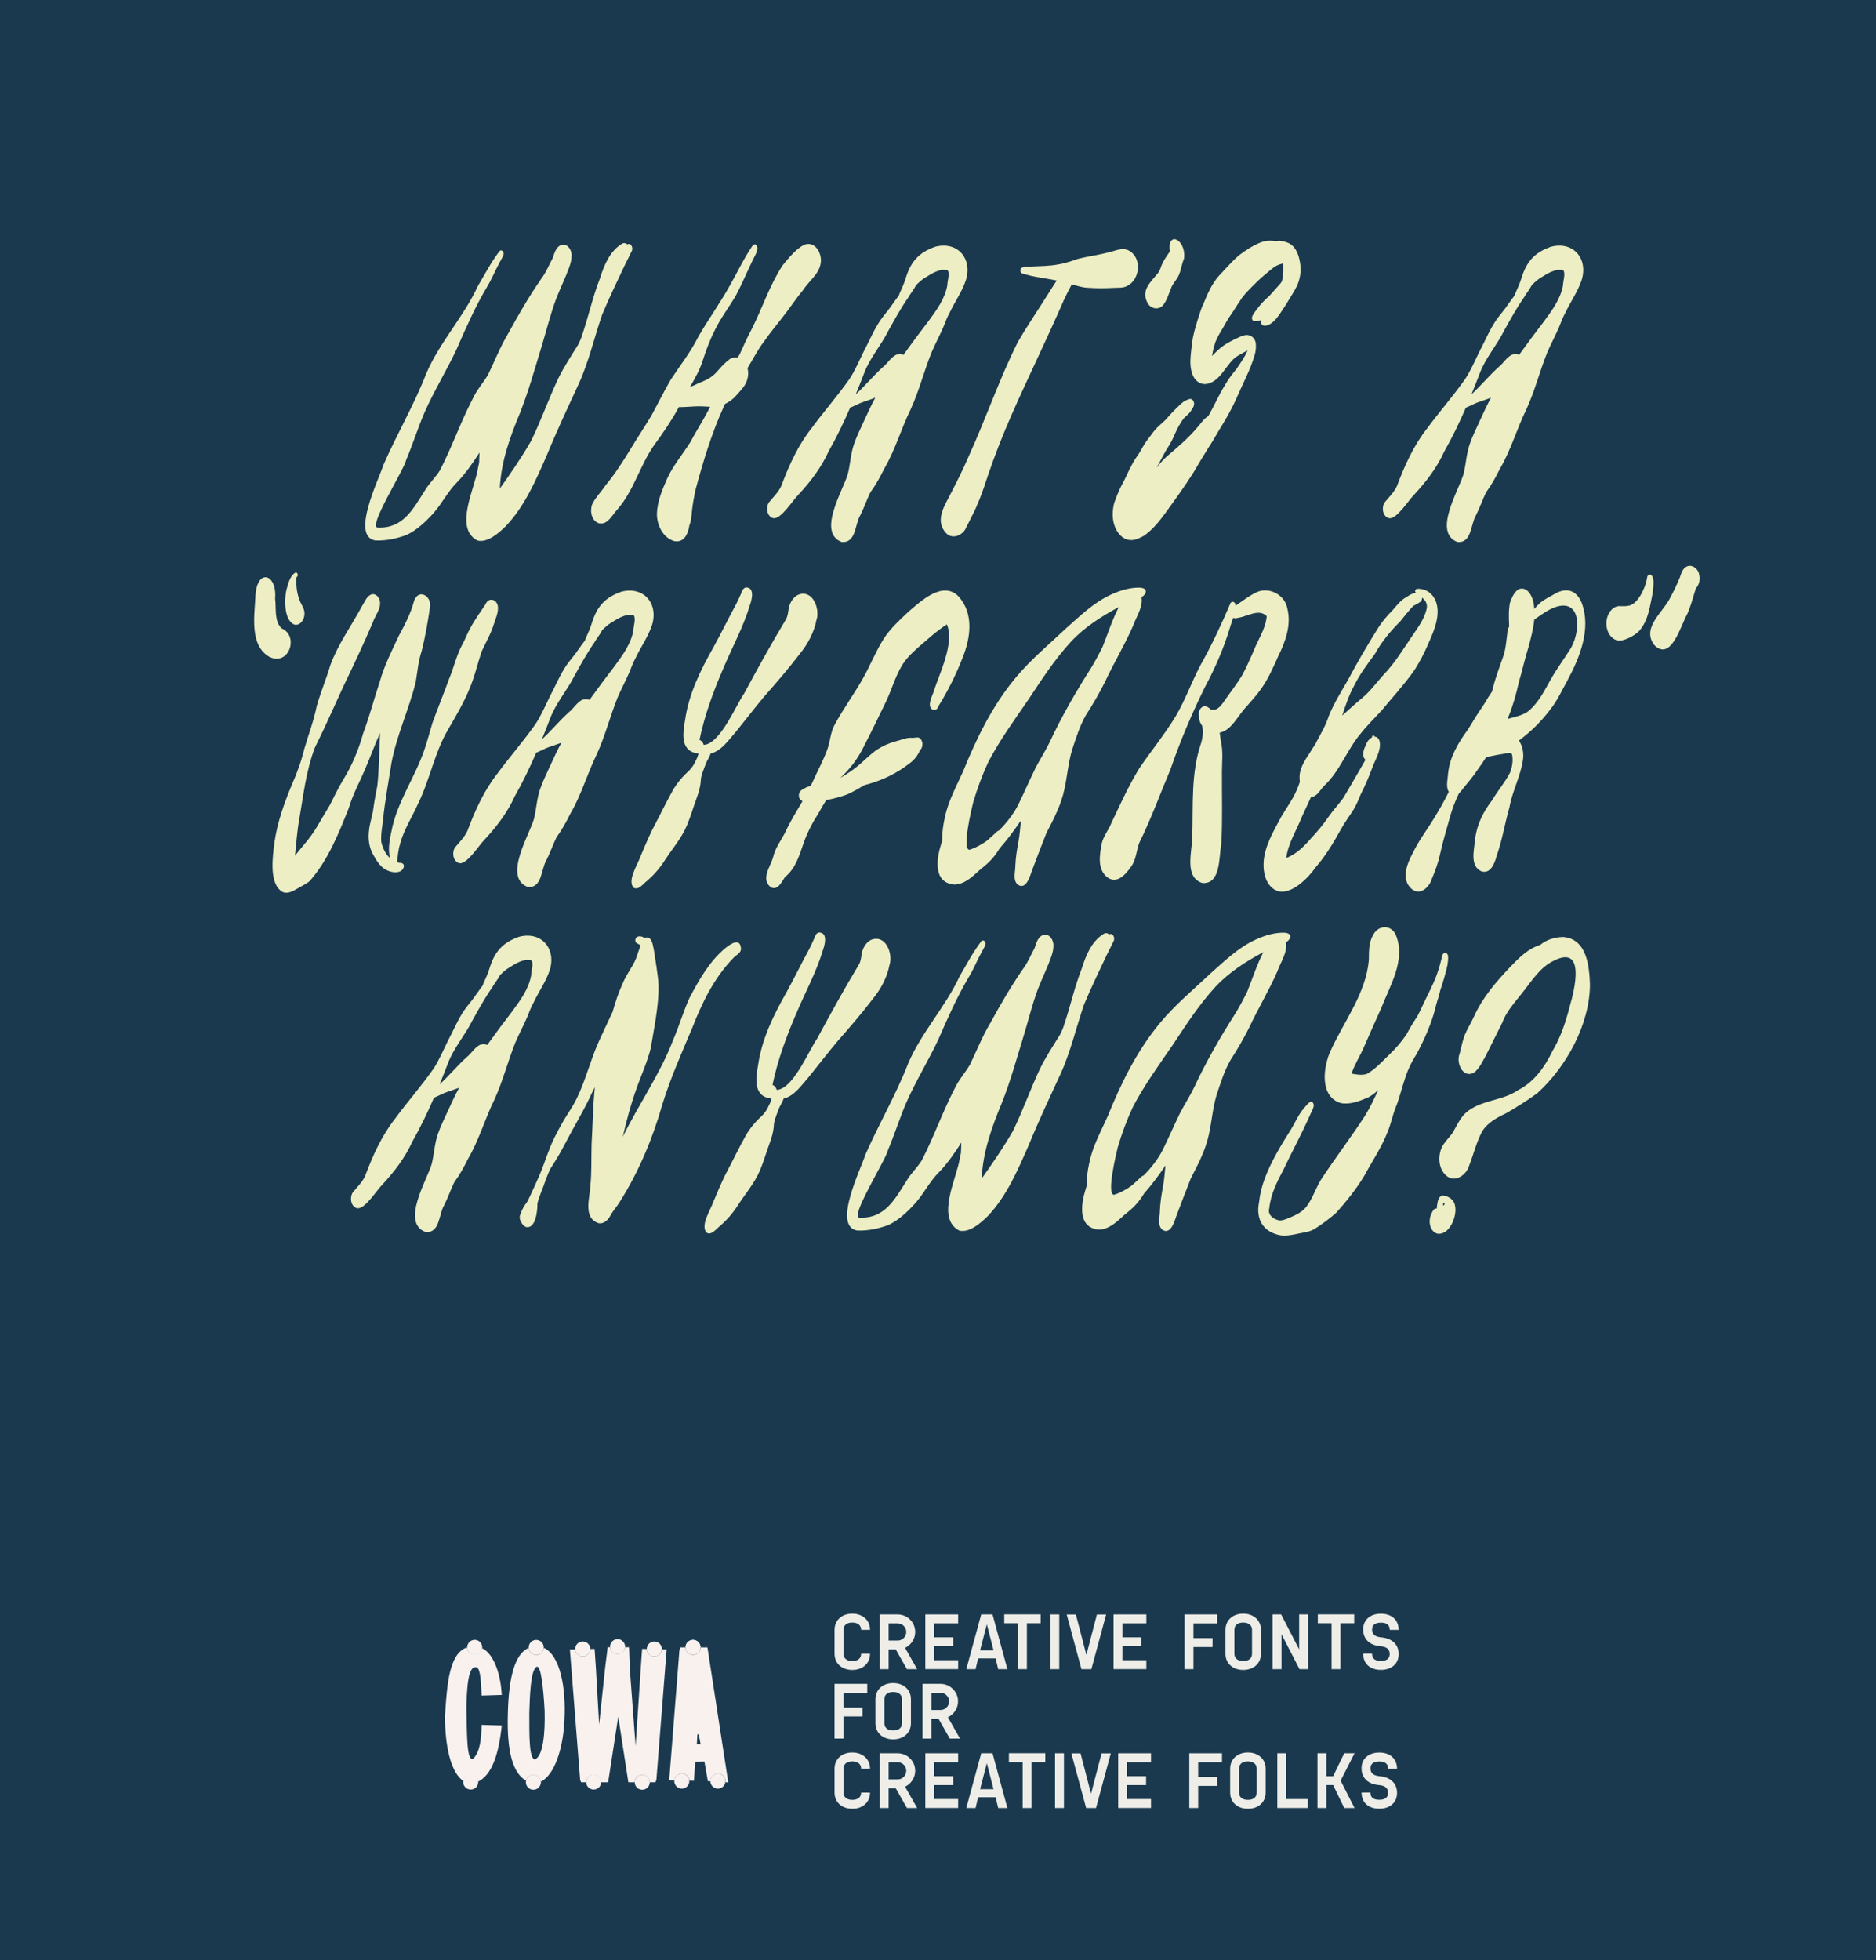 <?xml version="1.0" encoding="UTF-8"?>
<svg id="a" data-name="Layer 1" xmlns="http://www.w3.org/2000/svg" width="59.346" height="61.984" viewBox="0 0 59.346 61.984">
  <rect x="-1.322" y="-.03" width="62.015" height="62.015" fill="#1a394f"/>
  <g>
    <path d="M19.983,7.942c-.068.147-.144.293-.216.438-.246.52-.498,1.042-.719,1.571-.251.731-.422,1.492-.745,2.198-.341.739-.689,1.476-.997,2.229-.349.796-.696,1.617-1.302,2.258-.218.213-.579.538-.901.457-.757-.39-.067-1.678.018-2.296l.035-.161c.002-.108.006-.217.012-.324-.211.325-.427.647-.699.928-.296.29-.477.668-.748.978-.247.274-.525.541-.862.701-.314.112-.656.189-.992.171-.776-.14.119-1.932.264-2.392.426-.974.968-1.892,1.353-2.884.422-.991,1.181-1.788,1.632-2.766.22-.373.422-.763.686-1.106.074-.076.161.046.123.122-.032.085-.083.162-.124.243-.14.253-.245.524-.398.771-.374.631-.668,1.3-.961,1.971-.316.672-.709,1.307-1.009,1.986-.215.496-.374,1.015-.585,1.512-.053.287-1.234,2.151-.897,2.136.795.037,1.113-.579,1.484-1.162.136-.235.341-.419.482-.648.38-.733.649-1.516,1.03-2.25.126-.281.337-.512.493-.775.213-.44.391-.896.644-1.315.314-.578.66-1.17,1.031-1.708.157-.204.25-.444.372-.669.021-.063.041-.13.067-.192.004-.01.008-.019.013-.026.029-.061.066-.116.122-.157.223-.151.409.104.392.32,0,.117-.033.23-.07.34-.124.346-.289.675-.421,1.017-.181.488-.303.995-.455,1.492-.216.704-.411,1.415-.683,2.102-.32.765-.606,1.564-.64,2.397.347-.49.689-.982.988-1.505.312-.636.547-1.308.847-1.949.183-.378.413-.728.635-1.083.057-.109.107-.221.142-.341.198-.584.328-1.189.554-1.765.13-.412.308-.857.69-1.094.068-.043.135-.025.18.02.009-.006.017-.012.025-.017.116-.014.157.144.112.229Z" fill="#edeec3"/>
    <path d="M25.964,8.314c-.047.354-.377.571-.559.858-.193.228-.357.478-.537.715-.232.309-.483.602-.704.919-.194.253-.335.539-.502.81-.005.007-.01.014-.015.021.028.109.029.231-.002.343-.049.218-.226.376-.366.538-.095.108-.213.194-.344.255-.012.026-.024.053-.036.079-.391.856-.662,1.763-.906,2.67-.042.213-.082.428-.104.644-.011.15-.024.304-.08.445-.037.258-.162.562-.481.5-.361-.107-.552-.511-.546-.867.01-.394.172-.768.329-1.122.191-.415.491-.763.732-1.148.131-.248.277-.487.417-.73.071-.125.14-.253.206-.381-.136-.004-.271-.019-.406-.014-.194.004-.389.028-.583.024-.234.426-.505.828-.795,1.218-.443.642-.635,1.43-1.155,2.024-.159.164-.293.478-.562.438-.247-.063-.312-.378-.236-.594.101-.225.291-.401.424-.607.301-.363.555-.76.8-1.162.213-.352.44-.694.653-1.047.206-.377.396-.764.612-1.136.296-.449.63-.874.871-1.356.316-.551.691-1.065.999-1.622.238-.414.44-.854.71-1.248.027-.046.09-.078.131-.028.069.088.013.205-.026.293-.22.422-.394.864-.616,1.283-.214.376-.487.72-.674,1.112-.161.316-.283.65-.391.988-.095.287-.244.549-.396.81.107-.043.206-.084.273-.124.624-.226.541-.422.994-.765.091-.045.173-.057.245-.046.021-.035.042-.07.063-.104.121-.267.239-.533.378-.791.338-.666.566-1.389.977-2.016.177-.218.486-.604.756-.674.316-.052.492.325.452.595Z" fill="#edeec3"/>
    <path d="M30.554,8.862c-.12.363-.35.68-.511,1.024-.08.142-.136.294-.195.444-.118.278-.264.544-.382.821-.237.592-.392,1.212-.657,1.792-.304.616-.488,1.286-.837,1.879-.128.26-.267.513-.438.747-.117.237-.204.502-.325.735-.168.284-.126.879-.586.834-.782-.302.05-1.635.198-2.149.078-.313.089-.641.195-.946.091-.266.221-.517.335-.772.105-.234.217-.468.338-.695-.115.044-.232.084-.351.124-.153.048-.296.133-.444.191-.206.476-.431.943-.688,1.395-.23.509-.57.949-.947,1.356-.185.182-.547.78-.795.746-.205-.053-.245-.34-.14-.499.137-.169.302-.323.392-.524.243-.65.531-1.286.959-1.826.389-.53.827-1.024,1.204-1.564.178-.273.305-.577.449-.869.177-.33.317-.681.529-.988.118-.169.259-.32.372-.492.066-.096.136-.189.206-.282.008-.038.028-.077.043-.11.068-.147.131-.296.178-.452.163-.516.413-.799.933-.981.711-.182,1.18.385.965,1.063ZM29.982,8.552c-.239-.073-.503.093-.702.22-.113.063-.205.152-.297.241-.074.147-.207.307-.247.389-.237.341-.438.705-.639,1.069-.229.458-.578.846-.76,1.328-.086.225-.174.447-.265.67.302-.274.559-.594.863-.865.147-.118.244-.301.415-.386.087-.027.163-.023.229.004.256-.356.517-.709.785-1.056.256-.348.527-.71.604-1.145,0-.138.084-.355.013-.47Z" fill="#edeec3"/>
    <path d="M35.663,9.04c-.137.077-.296.052-.446.063-.259.014-.518.016-.776-.002-.187-.003-.36-.058-.535-.111-.085.158-.167.317-.243.479-.528,1.222-1.118,2.415-1.655,3.634-.284.646-.532,1.276-.754,1.928-.153.469-.314.937-.55,1.371-.042.09-.085.179-.134.265-.09.255-.44.413-.644.188-.331-.353-.095-.787.097-1.142.218-.426.438-.85.624-1.29.544-1.189.964-2.435,1.55-3.604.259-.451.553-.882.831-1.321.135-.208.263-.422.401-.627-.361-.075-.732-.109-1.085-.221-.081-.026-.093-.151-.013-.187.1-.033.207-.028.311-.036.273-.013.548-.013.817-.062.218-.035.427-.102.634-.178.323-.081.655-.12.978-.208.206-.042.423-.162.631-.06.429.221.372.911-.038,1.12Z" fill="#edeec3"/>
    <path d="M37.455,8.181c-.078.178-.09.379-.181.555-.059.116-.153.21-.209.328-.083.193-.136.408-.263.577-.152.188-.422.123-.515-.089-.19-.386.126-.643.346-.918.059-.075.083-.168.117-.256.065-.154.166-.29.259-.429-.021-.137-.036-.371.149-.388.244.055.338.408.296.619Z" fill="#edeec3"/>
    <path d="M41.074,8.925c-.062.188-.18.352-.279.521-.081.133-.162.267-.251.394-.098.152-.204.309-.361.405-.065.036-.146.071-.221.047-.052-.021-.081-.077-.081-.128,0-.013,0-.026.002-.039-.045.015-.09.026-.136.032-.031.005-.062,0-.092-.01-.049-.019-.061-.087-.045-.131.022-.062.061-.115.099-.169.096-.13.198-.255.312-.368.045-.043.092-.082.137-.125.115-.13.232-.257.346-.388.018-.022.033-.047.048-.07.023-.088.035-.178.042-.268.004-.101.002-.2,0-.3-.07.015-.139.039-.203.069-.135.073-.246.182-.364.277-.164.134-.314.282-.463.433-.092.096-.184.193-.265.299-.096.137-.185.276-.273.417-.043.069-.093.135-.138.204-.076.115-.139.237-.209.356-.086.135-.163.275-.226.422-.021.059-.038.119-.057.178-.023.09-.037.183-.055.273.125-.127.23-.234.374-.334.108-.074.226-.135.343-.194.113-.05.226-.114.349-.133.131-.015.263.067.303.194.014.037.017.076.018.103.008.11-.005.221-.036.327-.069.242-.165.476-.271.704-.052.117-.106.233-.161.35-.109.233-.205.473-.33.698-.152.296-.336.573-.501.861-.05.094-.108.183-.167.271-.176.281-.349.564-.516.852-.27.427-.567.836-.863,1.245-.202.277-.42.556-.708.75-.126.067-.265.136-.411.129-.2-.006-.36-.153-.449-.324-.115-.21-.133-.459-.1-.692.01-.064.021-.128.043-.189.024-.068.031-.081.052-.139.069-.177.146-.353.241-.517.127-.26.238-.529.405-.768.103-.136.174-.291.267-.434.06-.093.129-.178.195-.265.073-.103.153-.2.247-.286.098-.094.209-.174.29-.283.126-.146.264-.278.401-.41.058-.047.112-.097.184-.121.086-.039.16-.067.215.036.062.126-.031.223-.093.324-.062.09-.154.151-.226.232-.104.142-.187.297-.259.456-.037.089-.075.176-.12.26-.058.106-.124.208-.188.311-.059.105-.113.214-.172.319-.037.068-.075.135-.112.203.101-.129.207-.253.331-.362.335-.287.675-.57.958-.911.097-.105.172-.23.286-.318.024-.016.047-.034.068-.055.004-.007.009-.013.013-.02.175-.305.312-.63.498-.928.106-.188.233-.362.373-.527.13-.188.26-.377.355-.585-.077.028-.146.075-.218.113-.056.03-.11.063-.163.099-.111.086-.194.2-.279.31-.163.217-.335.472-.617.53-.285.051-.465-.186-.508-.442-.044-.201-.022-.406,0-.608.015-.134.031-.267.052-.4.053-.262.134-.518.218-.771.031-.108.072-.214.121-.316.094-.223.182-.45.317-.651.021-.028.041-.058.06-.089.08-.124.196-.222.291-.335.145-.155.29-.312.451-.451.112-.086.229-.166.35-.24.158-.09.322-.18.502-.214.106-.016.215-.009.32.006.018-.003.035-.006.053-.008.112-.016.226.023.33.061.199.081.304.294.351.492.066.264.062.496-.023.754Z" fill="#edeec3"/>
    <path d="M50.032,8.862c-.12.363-.35.68-.511,1.024-.08.142-.136.294-.195.444-.118.278-.264.544-.382.821-.237.592-.391,1.212-.657,1.792-.304.616-.488,1.286-.837,1.879-.128.26-.267.513-.438.747-.117.237-.204.502-.325.735-.168.284-.126.879-.586.834-.782-.302.05-1.635.198-2.149.078-.313.089-.641.195-.946.091-.266.221-.517.335-.772.105-.234.217-.468.338-.695-.115.044-.232.084-.351.124-.153.048-.296.133-.444.191-.206.476-.431.943-.688,1.395-.23.509-.57.949-.947,1.356-.185.182-.547.78-.795.746-.205-.053-.245-.34-.14-.499.137-.169.302-.323.392-.524.243-.65.531-1.286.959-1.826.389-.53.827-1.024,1.204-1.564.178-.273.305-.577.449-.869.177-.33.317-.681.529-.988.118-.169.259-.32.372-.492.066-.096.136-.189.206-.282.008-.038.028-.077.043-.11.068-.147.131-.296.178-.452.163-.516.413-.799.933-.981.711-.182,1.18.385.965,1.063ZM49.459,8.552c-.239-.073-.503.093-.702.22-.113.063-.205.152-.297.241-.074.147-.207.307-.247.389-.237.341-.438.705-.639,1.069-.229.458-.578.846-.76,1.328-.086.225-.174.447-.265.67.302-.274.559-.594.863-.865.147-.118.244-.301.415-.386.087-.027.163-.023.229.004.256-.356.517-.709.785-1.056.256-.348.527-.71.604-1.145,0-.138.084-.355.013-.47Z" fill="#edeec3"/>
    <path d="M8.529,20.776c-.651-.365-.473-1.325-.447-1.953.056-.863.688-.677.621.106.04.308-.034.711.205.943.557.232.24,1.198-.379.903ZM9.631,19.42c0,.166-.129.373-.316.333-.347-.135-.329-.868-.235-1.168.049-.173.103-.376.263-.478.083-.018.103.115.036.148-.014.232.003.474.087.693.046.161.179.296.166.471Z" fill="#edeec3"/>
    <path d="M15.752,19.198c.011.19-.075.369-.132.547-.094.302-.253.574-.385.86-.134.399-.224.814-.394,1.202-.187.447-.434.864-.677,1.282-.426.733-.57,1.586-.946,2.341-.185.417-.439.802-.559,1.245-.055.175-.071.356-.094.537-.003.017-.004.035-.005.055.026.009.053.016.08.019.073-.009.149.034.135.117-.042.221-.336.204-.497.132-.231-.085-.363-.309-.476-.514-.129-.229-.162-.497-.129-.756.021-.226.1-.439.133-.663.032-.254.083-.505.131-.756.06-.553.056-1.111.086-1.666-.176.384-.313.776-.481,1.161-.171.403-.384.786-.507,1.208-.326.82-.652,1.641-1.235,2.309-.113.101-.257.157-.383.237-.139.076-.3.179-.462.119-.465-.232-.327-1.154-.271-1.585.091-.632.308-1.233.551-1.821.165-.368.3-.746.395-1.138.132-.446.3-.891.39-1.346.126-.438.303-.859.433-1.297.241-.66.664-1.235.995-1.852.089-.135.15-.331.317-.383.127-.023.229.095.251.21.051.242-.156.471-.225.687-.29.678-.604,1.344-.924,2.008-.3.649-.587,1.305-.906,1.944-.283.735-.365,1.528-.5,2.3.006-.031.01-.053.015-.082-.078.396-.101.799-.144,1.198.231-.291.49-.566.68-.889.138-.239.285-.473.424-.712.135-.273.271-.546.427-.81.281-.452.481-.943.625-1.455.202-.54.347-1.098.529-1.645.144-.508.382-.978.606-1.453.191-.351.377-.709.477-1.097.148-.39.556-.151.503.198-.069.475-.148.932-.264,1.394-.107.318-.132.65-.188.979-.212.866-.596,1.662-.765,2.548-.093.599-.208,1.2-.268,1.8-.024.237-.078.475-.056.713.044.188.133.38.277.511-.073-.281-.017-.567.043-.846.172-.919.734-1.688,1.035-2.561.104-.291.176-.591.267-.885.166-.462.356-.914.521-1.376.149-.351.23-.73.408-1.068.103-.178.164-.367.265-.542.139-.262.314-.501.479-.747.097-.245.375-.167.395.081Z" fill="#edeec3"/>
    <path d="M20.624,19.772c-.12.363-.35.68-.511,1.024-.08.142-.136.294-.195.444-.118.278-.264.544-.382.821-.237.592-.392,1.212-.657,1.792-.304.616-.488,1.286-.837,1.879-.128.26-.267.513-.438.747-.117.237-.204.502-.325.735-.168.284-.126.879-.586.834-.782-.302.05-1.635.198-2.149.078-.313.089-.641.195-.946.091-.266.221-.517.335-.772.105-.234.217-.468.338-.695-.115.044-.232.084-.351.124-.153.048-.296.133-.444.191-.206.476-.431.943-.688,1.395-.23.509-.57.949-.947,1.356-.185.182-.547.78-.795.746-.205-.053-.245-.34-.14-.499.137-.169.302-.323.392-.524.243-.65.531-1.286.959-1.826.389-.53.827-1.024,1.204-1.564.178-.273.305-.577.449-.869.177-.33.317-.681.529-.988.118-.169.259-.32.372-.492.066-.096.136-.189.206-.282.008-.038.028-.077.043-.11.068-.147.131-.296.178-.452.163-.516.413-.799.933-.981.711-.182,1.18.385.965,1.063ZM20.052,19.463c-.239-.073-.503.093-.702.22-.113.063-.205.152-.297.241-.074.147-.207.307-.247.389-.237.341-.438.705-.639,1.069-.229.458-.578.846-.76,1.328-.086.225-.174.447-.265.67.302-.274.559-.594.863-.865.147-.118.244-.301.415-.386.087-.027.163-.023.229.004.256-.356.517-.709.785-1.056.256-.348.527-.71.604-1.145,0-.138.084-.355.013-.47Z" fill="#edeec3"/>
    <path d="M25.833,19.582c-.075.409-.276.783-.538,1.103-.352.46-.728.898-1.111,1.331-.311.37-.604.755-.908,1.13-.219.245-.459.61-.797.682-.003.015-.007.028-.013.041-.037.099-.102.185-.139.283-.063.188-.162.371-.16.574-.017.168-.062.331-.121.489-.109.292-.192.594-.314.882-.169.406-.464.742-.702,1.109-.15.239-.338.453-.55.641-.123.084-.278.325-.439.221-.203-.229.131-.723.214-.971.116-.277.234-.555.363-.826.235-.44.448-.892.693-1.326.11-.175.24-.338.388-.482.134-.115.248-.25.312-.417.043-.064.065-.141.088-.217-.59-.057-.501-.636-.425-1.071.118-.82.49-1.576.896-2.29.251-.458.48-.927.729-1.386.05-.102.099-.204.144-.309.034-.085.059-.177.156-.196.284.004.187.383.124.556-.205.693-.559,1.329-.837,1.992-.318.735-.596,1.489-.759,2.274.07.022.115.085.133.155.003,0,.007,0,.01,0,.017-.005.032-.007.047-.006.502-.103.983-1.284,1.22-1.611.423-.783.851-1.563,1.311-2.325.094-.144.076-.311.127-.469.051-.144.153-.292.3-.344.437-.146.658.438.561.784Z" fill="#edeec3"/>
    <path d="M30.444,20.817c-.205.528-.46,1.037-.758,1.517-.063.199-.276.128-.271-.062.005-.126.062-.246.107-.361.187-.599.684-1.564.432-2.166-.328.211-.618.479-.914.733-.2.18-.398.368-.53.605-.197.344-.305.727-.472,1.084-.235.484-.469.97-.716,1.448-.182.37-.429.7-.73.976-.002.002-.003.004-.005.007.21-.126.416-.259.602-.42.219-.188.419-.404.674-.544.169-.097.353-.161.54-.21.153-.04.308-.111.47-.089.136-.01.227-.058.292.108.034.098.011.215-.064.285-.072.173-.189.315-.342.422-.414.325-.901.549-1.408.676-.171.102-.345.2-.523.285-.16.064-.425.141-.692.191-.081.13-.16.262-.233.397-.196.305-.365.625-.484.969-.133.385-.254.803-.583,1.061-.108.152-.228.45-.455.325-.321-.251-.01-.647.074-.938.06-.284.24-.523.375-.774.159-.352.364-.678.558-1.01-.107-.037-.142-.167-.1-.259.021-.083.175-.162.362-.23.013-.028.027-.056.04-.083.162-.362.357-.708.489-1.083.086-.241.092-.506.213-.736.282-.533.65-1.017.939-1.547.195-.352.347-.726.551-1.072.215-.389.549-.687.866-.986.399-.34,1.085-.981,1.576-.474.494.552.379,1.319.121,1.954Z" fill="#edeec3"/>
    <path d="M36.109,18.89c.053.321-.167.617-.27.911-.266.611-.615,1.182-.895,1.786-.178.351-.373.69-.587,1.019-.201.347-.317.732-.443,1.109-.121.404-.151.826-.241,1.236-.103.501-.342.952-.574,1.401-.158.402-.314.805-.465,1.21-.063.186-.184.585-.441.411-.161-.153-.072-.401-.073-.598.011-.253.049-.504.097-.753.041-.223.058-.449.079-.676-.207.307-.428.604-.674.883-.078.126-.162.248-.264.356-.113.124-.244.229-.375.335-.227.208-.475.452-.804.452-.661-.065-.556-.804-.411-1.265.012-.039.024-.078.036-.116-.003-.254.033-.512.081-.721.105-.526.367-.997.584-1.481.425-1.05.928-2.076,1.656-2.952.479-.579,1.062-1.059,1.606-1.573.434-.385.858-.799,1.39-1.048.277-.13.577-.229.886-.233.325-.005.279.196.102.306ZM32.216,25.439c.187-.381.354-.771.541-1.151.141-.275.312-.534.446-.813.379-.812.823-1.586,1.306-2.341.136-.222.258-.451.373-.685.167-.418.304-.852.511-1.251-.55.294-1.08.632-1.51,1.09-.513.556-.927,1.196-1.344,1.825-.443.647-.909,1.284-1.273,1.98-.192.411-.35.839-.478,1.273-.046.187-.374,1.531-.112,1.505.186-.06.372-.161.55-.289.107-.094.212-.189.315-.286.018-.017.037-.026.059-.031.258-.255.478-.55.616-.826Z" fill="#edeec3"/>
    <path d="M40.451,20.716c-.165.372-.327.751-.567,1.082-.142.203-.313.38-.472.569-.251.26-.453.729-.827.802.012.092.021.184.037.272.074.313.037.632.033.95-.004.761.022,1.524-.019,2.285-.081.408-.005,1.294-.603,1.247-.585-.188-.316-1.011-.316-1.469.031-.991-.05-2.01.282-2.963.067-.238.061-.405.032-.536-.071-.098-.112-.215-.103-.328-.011-.057-.009-.113.021-.178.107-.174.241-.126.352-.014.107.027.22.026.385-.205.195-.286.413-.557.595-.852.134-.239.242-.491.354-.741.142-.382.404-.74.437-1.151-.252-.252-.615.013-.904.05-.062.021-.116.021-.159.004-.037.118-.081.234-.114.352-.194.633-.457,1.238-.77,1.821-.419.847-.788,1.718-1.096,2.611-.326.772-.609,1.562-.982,2.313-.101.253-.097.54-.264.766-.175.255-.468.586-.781.318-.296-.263-.211-.7-.15-1.045.054-.239.218-.426.306-.65.278-.585.547-1.18.885-1.733.376-.554.803-1.071,1.15-1.645.304-.514.502-1.079.779-1.605.358-.639.669-1.3.955-1.973.049-.081.158-.024.158.061,0,.009,0,.018,0,.025.229-.156.45-.333.705-.444.401-.152.874.124.938.549.121.5-.056,1.008-.275,1.454Z" fill="#edeec3"/>
    <path d="M45.477,19.413c-.023.332-.16.639-.291.939-.125.293-.305.641-.467.876-.311.438-.678.835-1.02,1.248-.223.243-.461.472-.663.732-.431.513-.644,1.165-1.133,1.627-.134.124-.231.365-.427.363-.097.21-.192.421-.292.632-.169.429-.437.839-.494,1.302.325-.122.572-.377.795-.635.197-.21.382-.433.545-.67.144-.209.317-.393.467-.596.236-.4.471-.801.7-1.205-.141-.124-.049-.356.025-.492.027-.091.101-.175.18-.214-.004-.042.034-.09.071-.047.007.007.01.016.012.024.068-.002.13.04.16.153.052.287-.146.579-.24.844-.103.278-.219.549-.353.812-.076.179-.146.36-.25.524-.125.193-.264.38-.376.582-.238.429-.488.85-.811,1.221-.227.326-.762.873-1.194.746-.367-.13-.47-.573-.447-.924.038-.519.32-.98.56-1.431.186-.316.413-.615.537-.963.016-.044.032-.087.048-.13-.004-.041-.007-.082-.008-.121-.012-.3.163-.561.321-.8.06-.099.122-.196.187-.292.006-.015.013-.029.019-.045.147-.271.302-.536.397-.83.162-.403.396-.773.611-1.149.296-.559.618-1.104.953-1.641.127-.201.281-.381.45-.549.134-.155.262-.328.448-.424.089-.062.188-.122.296-.132-.037-.039-.041-.078.023-.128.454-.024.693.372.659.789ZM44.986,18.898c.003.055-.016.11-.06.139-.069.048-.145.083-.217.123-.146.158-.286.325-.418.496-.312.308-.588.646-.801,1.029-.228.312-.465.621-.639.971-.17.309-.285.639-.39.972.21-.189.419-.382.639-.562.252-.211.444-.479.663-.723.36-.369.624-.812.913-1.234.174-.257.368-.513.446-.818.058-.191-.033-.309-.138-.393Z" fill="#edeec3"/>
    <path d="M49.589,21.513c-.175.309-.319.636-.541.916-.28.374-.615.706-.99.983-.003.002-.007.005-.01.007.124.165.162.422.128.622-.077.516-.337.98-.427,1.495-.145.499-.223,1.017-.396,1.507-.065.237-.187.613-.5.507-.359-.18-.219-.657-.195-.978.052-.472.257-.896.546-1.269.176-.298.406-.562.565-.869.064-.168.099-.353.071-.532-.004-.144-.176-.075-.266-.065-.143.019-.282.049-.422.078-.042.006-.087.017-.131.021-.09.138-.182.272-.278.405-.132.204-.292.388-.445.575-.041.054-.09.123-.146.173-.13.265-.23.543-.306.828-.101.363-.21.725-.29,1.093-.057.266-.151.521-.256.771-.079.275-.377.56-.65.325-.338-.308-.138-.791.042-1.13.193-.408.475-.762.702-1.149.16-.254.304-.518.438-.786-.103-.166-.031-.414-.02-.601.052-.496.314-.945.605-1.341.133-.202.25-.415.387-.615.102-.145.197-.294.285-.448.039-.053.074-.108.108-.164.01-.033.019-.066.028-.1.09-.37.231-.726.354-1.086.057-.216.076-.439.104-.661.002-.078.024-.151.059-.212-.012-.255-.024-.507.026-.757.056-.149.134-.348.28-.424.26-.101.431.219.464.435.013.063.021.127.025.19.062-.074.131-.145.203-.208.138-.108.298-.185.45-.271.367-.215.682-.111.845.284.307.817-.054,1.724-.448,2.449ZM49.007,19.286c-.15.077-.285.184-.428.276-.011.008-.026.021-.044.036-.027.287-.104.571-.177.848-.118.369-.197.751-.309,1.12-.087.4-.202.793-.359,1.171.004-.002.008-.002.011-.004.213-.061.44-.1.625-.227.345-.271.537-.679.749-1.052.193-.335.426-.646.629-.975.348-.643.279-1.703-.697-1.194ZM48.055,19.682s.003.002.005.003l.006-.044c-.004.014-.007.027-.011.041Z" fill="#edeec3"/>
    <path d="M52.308,18.406c.003.271-.063.537-.119.801-.057.266-.148.532-.329.739-.122.143-.501.346-.688.309-.433-.111-.468-.812-.113-1.037.05-.03.115-.055.175-.051.104.006.232.008.326-.021.271-.085.483-.553.533-.814.014-.045.006-.099.04-.135.033-.036.082-.035.115,0,.049.058.059.137.06.209ZM53.646,18.607c-.083.273-.156.553-.272.814-.2.336-.498,1.5-1.033.988-.439-.557.29-1.054.51-1.537.098-.176.182-.357.26-.542.062-.125.075-.279.188-.374.18-.16.424.012.454.219.034.149.002.319-.105.432Z" fill="#edeec3"/>
    <path d="M17.389,30.683c-.12.363-.35.68-.511,1.024-.08.142-.136.294-.195.444-.118.278-.264.544-.382.821-.237.592-.391,1.212-.657,1.793-.304.615-.488,1.285-.837,1.878-.128.26-.267.513-.438.747-.117.237-.204.502-.325.735-.168.284-.126.879-.586.834-.782-.302.05-1.635.198-2.149.078-.313.089-.641.195-.946.091-.266.221-.517.335-.772.105-.234.217-.467.338-.695-.115.044-.232.084-.351.124-.153.048-.296.133-.444.191-.206.476-.431.943-.688,1.395-.23.509-.57.949-.947,1.356-.185.182-.547.78-.795.746-.205-.053-.245-.34-.14-.499.137-.169.302-.323.392-.524.243-.65.531-1.286.959-1.826.389-.53.827-1.024,1.204-1.564.178-.273.305-.577.449-.869.177-.33.317-.681.529-.988.118-.169.259-.32.372-.492.066-.096.136-.189.206-.282.008-.038.028-.077.043-.11.068-.147.131-.296.178-.452.163-.516.413-.799.933-.981.711-.182,1.18.385.965,1.063ZM16.817,30.374c-.239-.073-.503.093-.702.22-.113.063-.205.152-.297.241-.074.147-.207.307-.247.389-.237.341-.438.705-.639,1.069-.229.458-.578.846-.76,1.328-.086.225-.174.447-.265.67.302-.274.559-.594.863-.865.147-.118.244-.301.415-.386.087-.027.163-.023.229.004.256-.356.517-.709.785-1.056.256-.348.527-.71.604-1.145,0-.138.084-.355.013-.47Z" fill="#edeec3"/>
    <path d="M23.441,29.99c.007.161-.166.209-.253.316-.604.626-.984,1.413-1.296,2.216-.335.791-.684,1.579-.938,2.4-.304,1.073-.741,2.119-1.336,3.065-.085.144-.196.27-.287.409-.067.157-.211.32-.399.284-.499-.172-.271-.802-.255-1.191.044-.44.023-.884.038-1.326.036-.593.039-1.192.104-1.784-.033.063-.066.128-.098.192-.174.38-.378.743-.582,1.106-.134.244-.261.491-.395.736-.107.194-.23.38-.347.569-.049.112-.096.224-.138.339-.079.249-.199.486-.26.741.009.214-.053.829-.375.734-.076-.044-.121-.104-.144-.172-.05-.067-.052-.175-.008-.244.008-.024.015-.05.024-.074.006-.017.015-.033.024-.049.036-.082.085-.159.139-.223.038-.064.07-.133.103-.201.107-.221.205-.446.305-.671.163-.387.279-.792.463-1.169.094-.188.192-.374.298-.556.142-.238.304-.463.423-.714.283-.582.432-1.219.7-1.808.142-.307.283-.612.428-.918.086-.301.181-.599.313-.883.154-.384.383-.592.484-.97.026-.081.062-.158.085-.24-.032-.053-.108-.057-.145-.106-.02-.029-.024-.071-.012-.104.039-.119.203-.099.283-.031.021-.012.044-.019.07-.019.187.014.188.247.226.386.056.383.131.765.151,1.152.004.657-.141,1.307-.246,1.953-.11.459-.317.889-.469,1.335-.173.484-.303.981-.418,1.481.503-1.032,1.177-1.978,1.589-3.054.192-.438.321-.901.52-1.337.297-.565.625-1.148,1.119-1.564.153-.127.48-.369.51-.01Z" fill="#edeec3"/>
    <path d="M28.143,30.493c-.075.409-.276.783-.538,1.103-.352.46-.728.898-1.111,1.331-.311.37-.604.755-.908,1.13-.219.245-.459.61-.797.682-.003.015-.007.028-.013.041-.037.099-.102.185-.139.283-.063.188-.162.372-.16.574-.017.168-.062.331-.121.489-.109.292-.192.594-.314.882-.17.406-.464.742-.702,1.109-.15.239-.338.453-.55.641-.123.084-.278.325-.439.221-.203-.229.131-.723.214-.971.116-.277.234-.555.363-.826.235-.44.448-.892.693-1.326.11-.175.24-.338.388-.482.134-.115.248-.249.312-.417.043-.064.065-.141.088-.217-.59-.057-.501-.637-.425-1.071.118-.82.49-1.576.896-2.29.251-.458.48-.927.729-1.386.05-.102.099-.204.144-.309.034-.085.059-.177.156-.196.284.004.187.383.124.556-.205.693-.559,1.329-.837,1.992-.318.735-.596,1.489-.759,2.274.07.022.115.085.133.155.003,0,.006,0,.01,0,.017-.005.032-.007.047-.006.502-.103.983-1.284,1.22-1.611.423-.783.851-1.563,1.311-2.325.095-.144.076-.311.127-.469.051-.144.153-.292.3-.344.437-.146.658.438.561.784Z" fill="#edeec3"/>
    <path d="M35.226,29.763c-.068.147-.144.293-.216.438-.246.52-.498,1.042-.719,1.571-.251.731-.422,1.492-.745,2.198-.341.739-.689,1.476-.997,2.229-.349.796-.696,1.617-1.302,2.258-.218.213-.579.538-.901.457-.757-.39-.067-1.678.018-2.296l.035-.161c.002-.108.006-.217.012-.324-.211.325-.427.647-.699.928-.296.29-.477.668-.748.978-.247.274-.525.541-.862.701-.314.112-.656.189-.992.171-.776-.14.119-1.932.264-2.392.426-.974.968-1.892,1.353-2.884.422-.991,1.181-1.788,1.632-2.766.22-.373.422-.763.686-1.106.075-.076.161.046.123.122-.032.085-.083.162-.124.243-.14.253-.245.524-.398.771-.374.631-.668,1.3-.961,1.971-.316.672-.709,1.307-1.009,1.986-.215.496-.374,1.015-.585,1.512-.053.287-1.234,2.151-.897,2.136.795.037,1.113-.579,1.484-1.162.136-.235.341-.419.482-.648.38-.733.649-1.516,1.03-2.25.126-.281.337-.512.493-.775.213-.44.391-.896.644-1.315.314-.578.66-1.17,1.031-1.708.156-.204.25-.444.372-.669.021-.063.041-.13.067-.192.004-.01.008-.019.013-.026.029-.061.066-.116.122-.157.223-.151.409.104.392.32,0,.117-.033.23-.071.34-.123.346-.288.675-.42,1.017-.181.487-.303.995-.455,1.492-.216.704-.411,1.415-.683,2.102-.32.765-.606,1.564-.64,2.397.346-.49.689-.982.988-1.504.312-.637.547-1.309.847-1.95.183-.378.413-.728.635-1.083.057-.109.108-.221.142-.341.198-.584.328-1.189.554-1.765.13-.412.308-.857.69-1.094.068-.043.135-.025.18.02.009-.006.017-.012.025-.017.116-.014.157.144.112.229Z" fill="#edeec3"/>
    <path d="M40.681,29.801c.053.321-.167.617-.27.911-.266.611-.615,1.182-.895,1.786-.178.351-.373.69-.587,1.019-.201.347-.317.732-.443,1.109-.121.404-.151.826-.241,1.236-.103.501-.342.952-.574,1.401-.158.402-.314.805-.465,1.21-.063.186-.184.585-.441.411-.161-.153-.072-.401-.073-.598.011-.253.049-.504.097-.753.041-.223.058-.449.079-.676-.207.308-.428.604-.674.883-.078.126-.162.248-.264.356-.113.124-.244.229-.375.335-.227.208-.475.452-.804.452-.661-.065-.556-.804-.411-1.265.012-.039.024-.078.036-.116-.003-.254.033-.512.081-.721.105-.526.367-.997.584-1.481.425-1.05.928-2.076,1.656-2.952.479-.579,1.062-1.059,1.606-1.573.434-.385.858-.799,1.39-1.048.277-.13.577-.229.886-.233.325-.005.279.196.102.306ZM36.789,36.35c.187-.381.354-.771.541-1.151.141-.275.312-.534.446-.813.379-.812.823-1.586,1.306-2.34.136-.223.258-.452.373-.686.167-.418.304-.852.511-1.251-.55.294-1.08.632-1.51,1.09-.513.556-.927,1.196-1.344,1.825-.443.647-.909,1.284-1.273,1.98-.192.411-.35.839-.478,1.273-.046.187-.374,1.531-.112,1.505.186-.06.372-.161.55-.289.107-.094.212-.189.315-.286.018-.017.037-.026.059-.031.258-.255.478-.55.616-.826Z" fill="#edeec3"/>
    <path d="M45.809,30.236c.011.1-.01.198-.023.297-.06.264-.135.522-.222.777-.041.197-.134.443-.146.522-.126.524-.351,1.024-.603,1.497-.167.261-.301.541-.389.841-.1.294-.165.599-.289.885-.089.243-.141.5-.241.74-.19.489-.486.921-.733,1.38-.254.423-.565.808-.89,1.174-.218.191-.453.369-.699.519-.138.082-.295.102-.448.131-.2.043-.405.091-.61.067-.545-.096-.803-.5-.684-1.061.067-.63.359-1.199.668-1.737.094-.165.198-.324.298-.486.155-.237.26-.511.443-.728.062-.068.118-.143.19-.199.081-.056.146.055.125.132-.021.104-.083.194-.122.291-.256.58-.561,1.136-.832,1.709-.205.386-.406.78-.45,1.226-.063.216.163.368.345.382.083-.004.162-.033.24-.063.237-.101.491-.2.634-.438.185-.262.271-.579.452-.843.442-.667.927-1.304,1.363-1.974.157-.258.287-.53.412-.806-.092.086-.19.162-.3.225-.275.119-.582.244-.883.187-.676-.201-.564-1.144-.317-1.667.426-.933,1.109-1.796,1.204-2.852.003-.271-.004-.561.137-.802.167-.311.557-.332.714-.004.331.788-.178,1.6-.459,2.322-.183.409-.368.818-.546,1.229-.122.285-.296.546-.394.842.157.03.326.059.482.011.272-.152.487-.392.71-.609.202-.189.381-.401.539-.629.097-.177.195-.35.302-.51.014-.019.027-.038.041-.057.061-.115.117-.231.171-.349.151-.328.328-.644.452-.983.071-.198.128-.4.172-.606.028-.117.178-.109.185.017h0Z" fill="#edeec3"/>
    <path d="M46.03,38.13c.075.312-.173.945-.562.881-.257-.08-.292-.427-.182-.638.031-.065.072-.168.162-.153.022-.137.023-.399.202-.416.18.026.351.133.379.326ZM50.297,31.123c0,1.258-.745,2.617-1.666,3.448-.313.23-.647.437-.983.632-.296.14-.599.3-.77.591-.175.338-.263.71-.401,1.062-.084.302-.456.566-.73.317-.248-.22-.265-.615-.132-.9.081-.154.207-.279.314-.415.146-.227.243-.491.449-.674.469-.409,1.151-.364,1.652-.715.502-.255.838-.728,1.078-1.225.264-.443.426-.931.552-1.429.152-.515.505-1.951-.509-1.433-.443.212-.702.65-.999,1.021-.237.302-.502.585-.635.951-.173.35-.347.698-.523,1.046-.097.168-.179.354-.323.486-.359.279-.629-.257-.496-.565.053-.197.087-.399.162-.59.083-.206.206-.393.297-.596.269-.596.7-1.094,1.146-1.563.27-.279.56-.579.942-.689.197-.172.474-.248.731-.253.74.062.822.903.844,1.493ZM45.704,38.072c-.012-.018-.03-.029-.049-.039-.006.034-.002.068,0,.102.017-.021.033-.042.05-.062Z" fill="#edeec3"/>
  </g>
  <g>
    <g>
      <path d="M26.4,52.297v-.756c0-.305.232-.512.561-.512.321,0,.562.202.562.512h-.282c0-.144-.104-.23-.279-.23-.158,0-.279.069-.279.23v.756c0,.148.109.23.279.23.158,0,.279-.069.279-.23h.282c0,.305-.232.512-.562.512-.323,0-.561-.2-.561-.512Z" fill="#eeede7"/>
      <path d="M27.83,52.784v-1.73h.568c.304,0,.554.247.554.554,0,.215-.126.41-.321.502l.383.675h-.323l-.354-.623h-.226v.623h-.281ZM28.111,51.88h.287c.148,0,.271-.121.271-.272,0-.15-.123-.271-.271-.271h-.287v.544Z" fill="#eeede7"/>
      <path d="M29.272,52.784v-1.73h1.038v.282h-.757v.442h.602v.281h-.602v.442h.757v.282h-1.038Z" fill="#eeede7"/>
      <path d="M30.568,52.784l.472-1.73h.358l.47,1.73h-.291l-.082-.339h-.554l-.079.339h-.294ZM31.005,52.188h.425l-.212-.823-.213.823Z" fill="#eeede7"/>
      <path d="M32.204,52.784v-1.451h-.435v-.281h1.151v.281h-.435v1.451h-.282Z" fill="#eeede7"/>
      <path d="M33.228,52.784v-1.73h.281v1.73h-.281Z" fill="#eeede7"/>
      <path d="M34.211,52.784l-.467-1.728h.291l.332,1.277.333-1.277h.292l-.467,1.728h-.314Z" fill="#eeede7"/>
      <path d="M35.226,52.784v-1.73h1.038v.282h-.757v.442h.601v.281h-.601v.442h.757v.282h-1.038Z" fill="#eeede7"/>
      <path d="M37.473,52.784v-1.73h1.035v.284h-.754v.465h.604v.282h-.604v.699h-.281Z" fill="#eeede7"/>
      <path d="M38.767,52.297v-.756c0-.305.232-.512.561-.512.321,0,.562.202.562.512v.756c0,.305-.232.512-.562.512-.323,0-.561-.2-.561-.512ZM39.607,52.297v-.756c0-.144-.104-.23-.279-.23-.158,0-.279.069-.279.23v.756c0,.148.109.23.279.23.158,0,.279-.069.279-.23Z" fill="#eeede7"/>
      <path d="M40.258,52.784v-1.73h.27l.57,1.105v-1.105h.282v1.73h-.271l-.569-1.104v1.104h-.281Z" fill="#eeede7"/>
      <path d="M42.123,52.784v-1.451h-.435v-.281h1.151v.281h-.435v1.451h-.282Z" fill="#eeede7"/>
      <path d="M43.123,52.295h.281c0,.158.094.229.279.229.156,0,.279-.054.279-.218,0-.158-.104-.231-.289-.247-.331-.027-.551-.212-.551-.531,0-.307.229-.497.561-.497.334,0,.562.188.562.512h-.282c0-.16-.097-.229-.279-.229-.158,0-.279.055-.279.215,0,.163.102.232.294.25.326.029.547.215.547.528,0,.307-.228.5-.562.5s-.561-.186-.561-.512Z" fill="#eeede7"/>
      <path d="M26.4,54.979v-1.73h1.035v.284h-.754v.465h.604v.282h-.604v.699h-.281Z" fill="#eeede7"/>
      <path d="M27.694,54.492v-.756c0-.305.232-.512.561-.512.322,0,.562.202.562.512v.756c0,.305-.232.512-.562.512-.323,0-.561-.2-.561-.512ZM28.534,54.492v-.756c0-.144-.104-.23-.279-.23-.158,0-.279.069-.279.23v.756c0,.148.109.23.279.23.158,0,.279-.069.279-.23Z" fill="#eeede7"/>
      <path d="M29.185,54.979v-1.73h.568c.304,0,.554.247.554.554,0,.215-.126.41-.321.502l.383.675h-.323l-.354-.623h-.226v.623h-.281ZM29.466,54.075h.287c.148,0,.271-.121.271-.272,0-.15-.123-.271-.271-.271h-.287v.544Z" fill="#eeede7"/>
      <path d="M26.4,56.687v-.756c0-.305.232-.512.561-.512.321,0,.562.202.562.512h-.282c0-.144-.104-.23-.279-.23-.158,0-.279.069-.279.23v.756c0,.148.109.23.279.23.158,0,.279-.069.279-.23h.282c0,.305-.232.512-.562.512-.323,0-.561-.2-.561-.512Z" fill="#eeede7"/>
      <path d="M27.83,57.174v-1.73h.568c.304,0,.554.247.554.554,0,.215-.126.41-.321.502l.383.675h-.323l-.354-.623h-.226v.623h-.281ZM28.111,56.27h.287c.148,0,.271-.121.271-.272,0-.15-.123-.271-.271-.271h-.287v.544Z" fill="#eeede7"/>
      <path d="M29.272,57.174v-1.73h1.038v.282h-.757v.442h.602v.281h-.602v.442h.757v.282h-1.038Z" fill="#eeede7"/>
      <path d="M30.568,57.174l.472-1.73h.358l.47,1.73h-.291l-.082-.339h-.554l-.079.339h-.294ZM31.005,56.579h.425l-.212-.823-.213.823Z" fill="#eeede7"/>
      <path d="M32.351,57.174v-1.451h-.435v-.281h1.151v.281h-.435v1.451h-.282Z" fill="#eeede7"/>
      <path d="M33.376,57.174v-1.73h.281v1.73h-.281Z" fill="#eeede7"/>
      <path d="M34.359,57.174l-.467-1.728h.291l.331,1.277.334-1.277h.292l-.468,1.728h-.313Z" fill="#eeede7"/>
      <path d="M35.373,57.174v-1.73h1.038v.282h-.757v.442h.602v.281h-.602v.442h.757v.282h-1.038Z" fill="#eeede7"/>
      <path d="M37.622,57.174v-1.73h1.035v.284h-.754v.465h.604v.282h-.604v.699h-.281Z" fill="#eeede7"/>
      <path d="M38.915,56.687v-.756c0-.305.232-.512.561-.512.321,0,.562.202.562.512v.756c0,.305-.232.512-.562.512-.323,0-.561-.2-.561-.512ZM39.755,56.687v-.756c0-.144-.104-.23-.279-.23-.158,0-.279.069-.279.23v.756c0,.148.109.23.279.23.158,0,.279-.069.279-.23Z" fill="#eeede7"/>
      <path d="M40.407,57.174v-1.73h.281v1.448h.683v.282h-.964Z" fill="#eeede7"/>
      <path d="M41.678,57.174v-1.73h.281v.725h.213l.352-.725h.326l-.44.865.44.865h-.326l-.352-.725h-.213v.725h-.281Z" fill="#eeede7"/>
      <path d="M43.072,56.685h.281c0,.158.094.229.279.229.156,0,.279-.054.279-.218,0-.158-.104-.231-.289-.247-.331-.027-.551-.212-.551-.531,0-.307.229-.497.561-.497.334,0,.562.188.562.512h-.282c0-.16-.097-.229-.279-.229-.158,0-.279.055-.279.215,0,.163.102.232.294.25.326.029.547.215.547.528,0,.307-.228.5-.562.5s-.561-.186-.561-.512Z" fill="#eeede7"/>
    </g>
    <g>
      <path d="M17.201,52.11c-.007.126-.11.225-.238.225s-.23-.099-.238-.224c-.441.189-.631.939-.659,2.054-.043,1.304.186,1.922.574,2.145.025-.105.119-.184.232-.184.125,0,.227.096.237.217.438-.218.711-1.062.747-1.961.054-.987-.131-2.042-.656-2.273ZM16.92,55.638c-.188-.021-.175-.775-.176-1.466.018-.513.034-1.317.219-1.455.151-.115.227.692.265,1.367.02.724-.044,1.447-.308,1.554Z" fill="#f8f1ee"/>
      <path d="M20.938,52.157c-.006.126-.11.227-.238.227-.131,0-.238-.106-.238-.237l-.15-.003-.041.602-.164,2.472-.179-2.393-.029-.733h-.126c-.012.12-.114.214-.237.214s-.225-.094-.237-.214h-.076l-.081.66-.189,1.785-.102-1.791-.041-.602-.137.003c-.001.131-.107.236-.238.236-.127,0-.231-.1-.238-.225l-.169.004.324,4.123.031.076h.157c0-.132.107-.238.238-.238s.238.107.238.238h.222l.32-2.075.32,2.075h.199c0-.132.107-.238.238-.238s.238.107.238.238h.181l.031-.076.324-4.123-.155-.003Z" fill="#f8f1ee"/>
      <path d="M22.71,56.085c-.132,0-.238.107-.238.238,0,.002,0,.004,0,.006l.474.029c.002-.012.003-.023.003-.035,0-.132-.107-.238-.238-.238Z" fill="none"/>
      <path d="M21.569,56.085c-.124,0-.225.094-.237.214l.475.011c-.007-.125-.111-.225-.238-.225Z" fill="none"/>
      <path d="M21.923,52.335c.132,0,.238-.107.238-.238h-.477c0,.132.107.238.238.238Z" fill="none"/>
      <polygon points="22.061 54.846 22.044 55.157 22.162 55.157 22.103 54.846 22.061 54.846" fill="none"/>
      <g>
        <polygon points="22.061 54.846 22.044 55.157 22.162 55.157 22.103 54.846 22.061 54.846" fill="none"/>
        <path d="M23.038,56.365l-.658-4.268h-.218c0,.132-.107.238-.238.238s-.238-.107-.238-.238h-.161l-.031.076-.324,4.123.164.004c.012-.12.114-.214.237-.214.127,0,.231.099.238.225l.143.003.041-.602.291-.006.109.62.082.005s0-.004,0-.006c0-.132.107-.238.238-.238s.238.107.238.238c0,.012-.001.024-.003.035l.092.006ZM22.044,55.157l.018-.311h.042l.059.311h-.118Z" fill="#f8f1ee"/>
      </g>
      <path d="M21.923,51.858c-.132,0-.238.107-.238.238h.477c0-.132-.107-.238-.238-.238Z" fill="#f8f1ee"/>
      <circle cx="21.923" cy="52.097" r=".238" fill="#f8f1ee"/>
      <circle cx="21.569" cy="56.324" r=".238" fill="#f8f1ee"/>
      <circle cx="22.71" cy="56.324" r=".238" fill="#f8f1ee"/>
      <circle cx="18.78" cy="56.353" r=".238" fill="#f8f1ee"/>
      <circle cx="20.317" cy="56.359" r=".238" fill="#f8f1ee"/>
      <circle cx="16.873" cy="56.359" r=".238" fill="#f8f1ee"/>
      <circle cx="20.699" cy="52.147" r=".238" fill="#f8f1ee"/>
      <circle cx="19.537" cy="52.073" r=".238" fill="#f8f1ee"/>
      <circle cx="18.434" cy="52.146" r=".238" fill="#f8f1ee"/>
      <circle cx="16.963" cy="52.097" r=".238" fill="#f8f1ee"/>
      <g>
        <path d="M14.975,55.609c-.224.133-.199-.83-.222-1.584.014-.582.044-1.397.328-1.294.118.035.135.467.155.888l.637-.019c-.026-.54-.203-1.27-.622-1.48-.017.115-.116.204-.236.204-.129,0-.234-.102-.238-.23-.577.192-.635,1.186-.701,2.168,0,1.001.2,1.81.582,2.058.024-.107.119-.186.233-.186.121,0,.22.09.236.206.429-.213.649-.848.746-1.775l-.637-.019c-.007.458-.058.859-.261,1.062Z" fill="#f8f1ee"/>
        <circle cx="14.89" cy="56.353" r=".238" fill="#f8f1ee"/>
        <circle cx="15.017" cy="52.095" r=".238" fill="#f8f1ee"/>
      </g>
    </g>
  </g>
</svg>